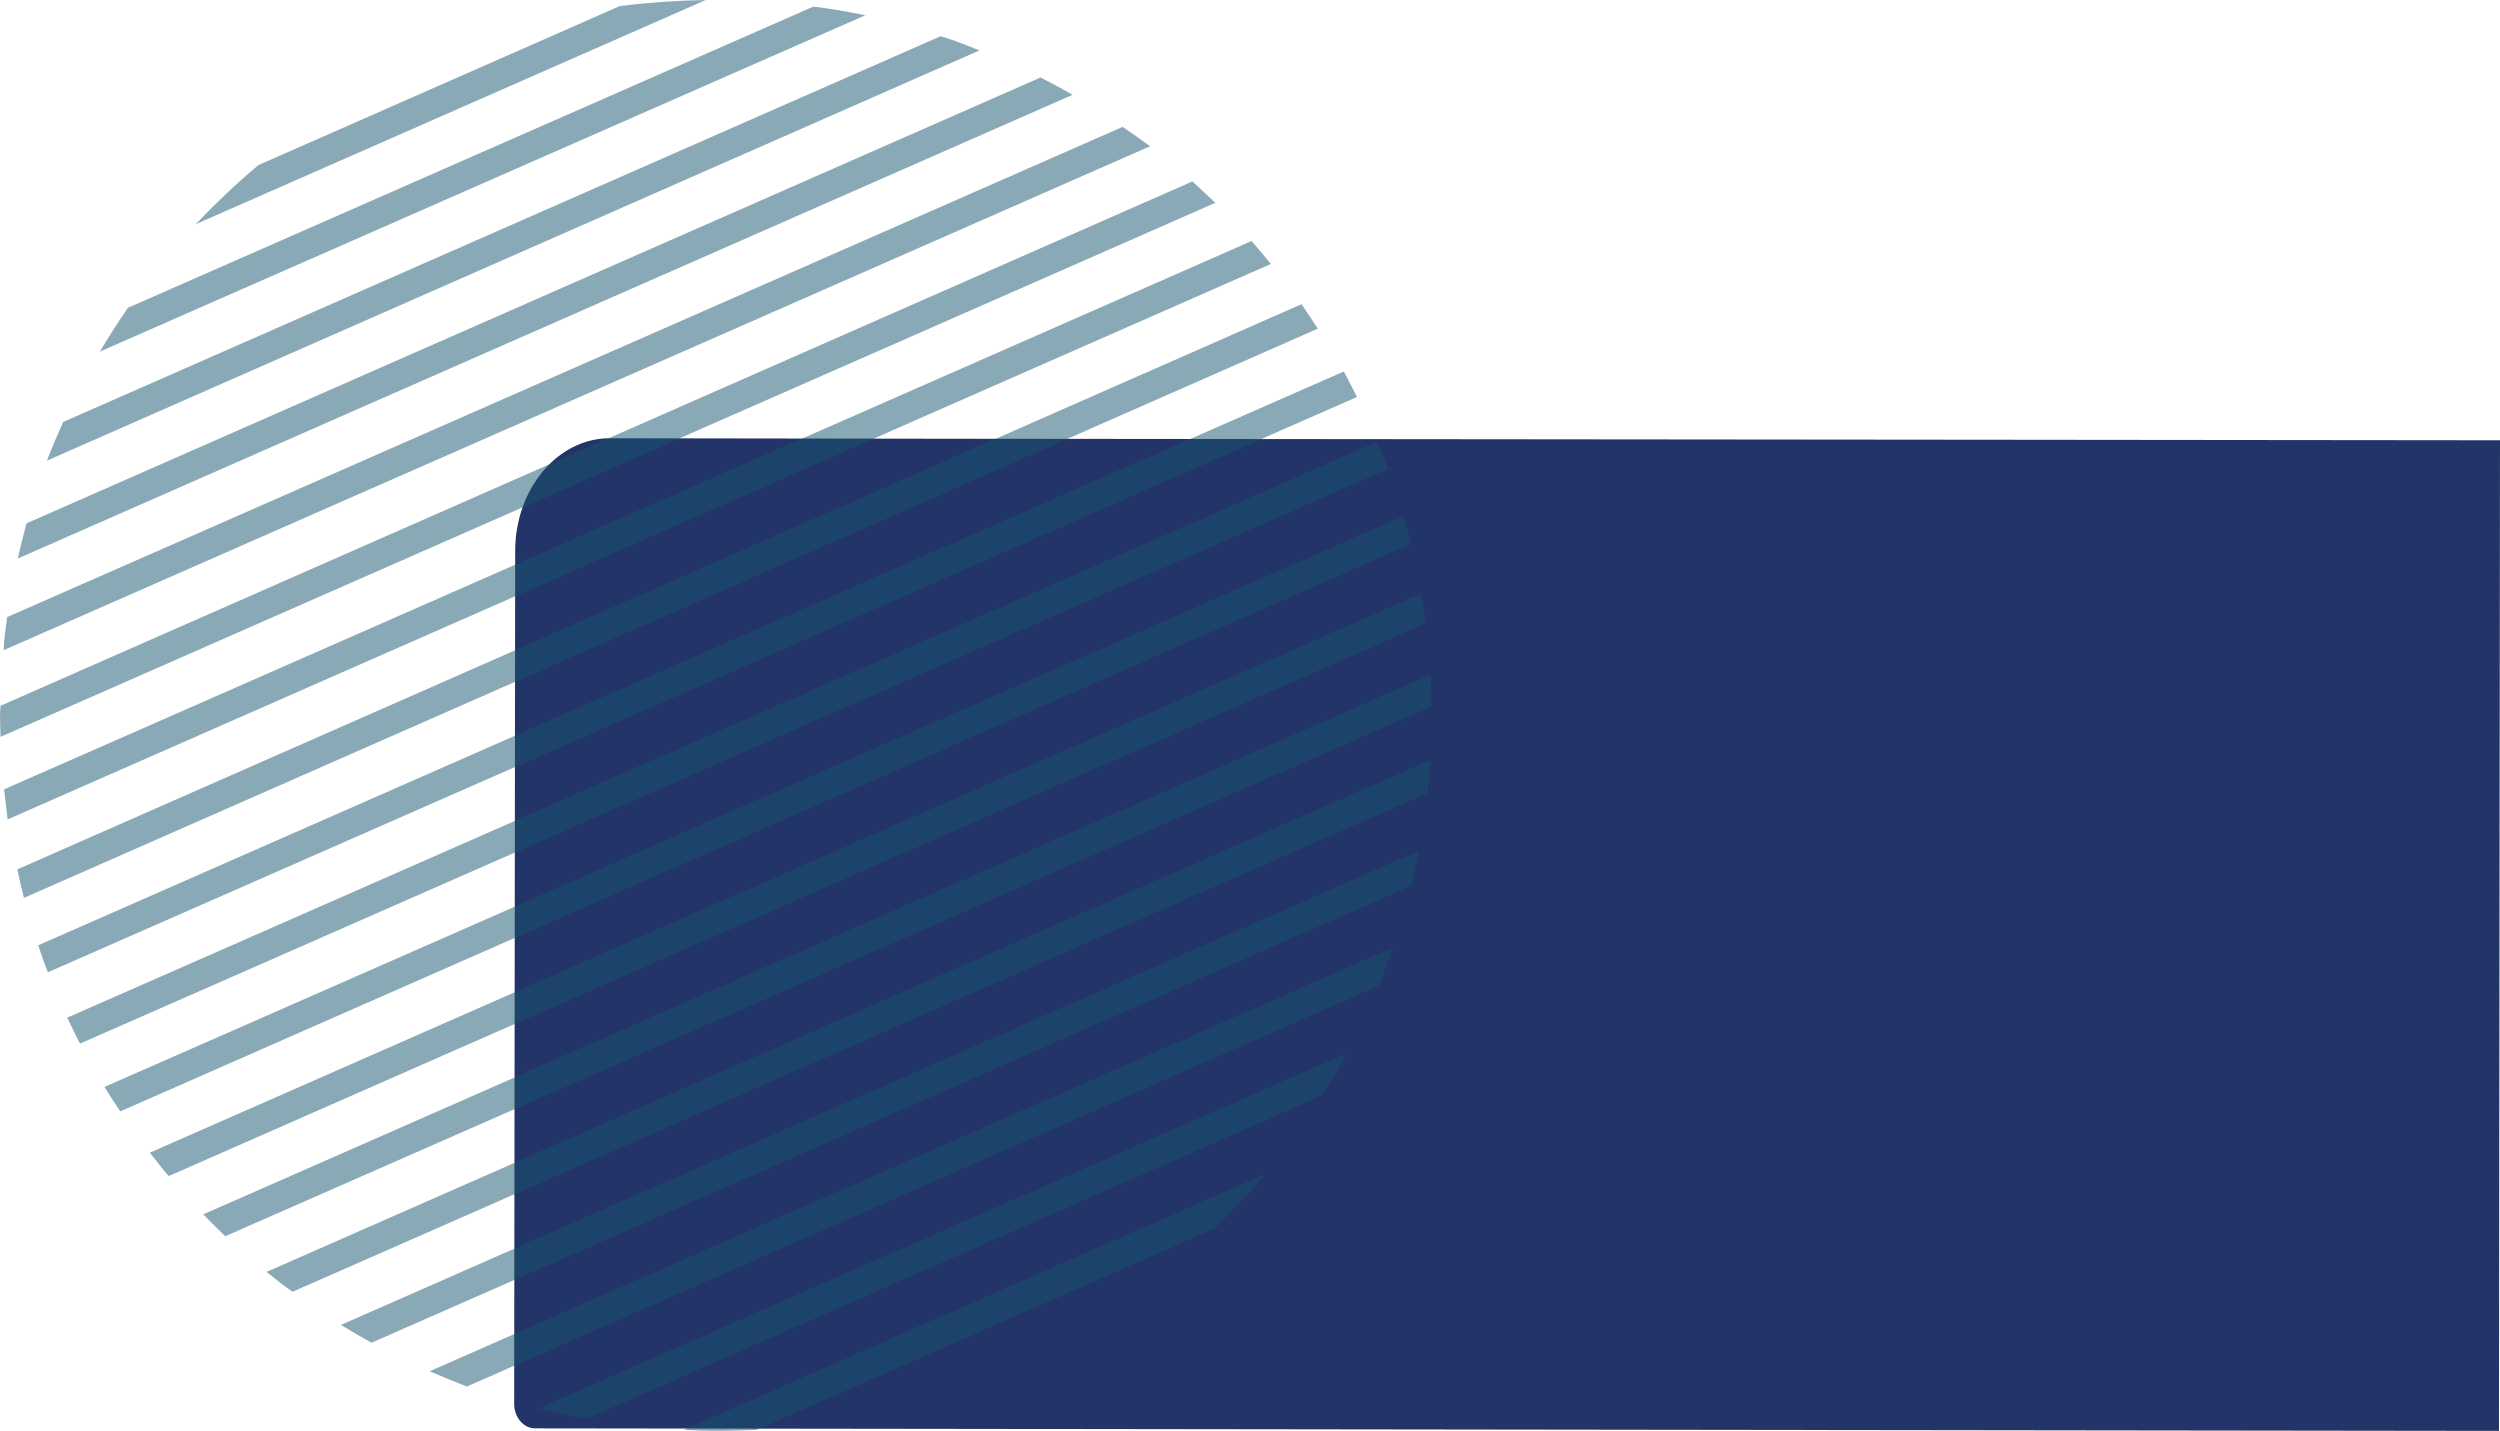 <?xml version="1.0" encoding="UTF-8"?> <svg xmlns="http://www.w3.org/2000/svg" xmlns:xlink="http://www.w3.org/1999/xlink" version="1.1" id="Capa_1" x="0px" y="0px" viewBox="0 0 490.6 280.8" style="enable-background:new 0 0 490.6 280.8;" xml:space="preserve"> <style type="text/css"> .st0{fill:none;} .st1{fill:#233568;} .st2{opacity:0.5;} .st3{fill:#15546D;} </style> <g> <g> <g> <rect x="101.1" y="86.2" class="st0" width="335.9" height="77.6"></rect> <path class="st1" d="M395.7,86.3l94.9,0.1l-0.2,194.4l-385.4-0.5c-2.3,0-4.1-2.2-4.1-4.8l0.2-167.4c0-12.2,8.4-22.2,18.7-22.1 l68.4,0.1"></path> <rect x="154.6" y="202.9" class="st0" width="335.9" height="77.6"></rect> <path class="st1" d="M188.3,86l207.5,0.3"></path> </g> </g> <g class="st2"> <g> <path class="st3" d="M121.6,1.2L50.7,32.4C46.4,36,42.3,39.9,38.4,44L138.5,0C132.8,0.1,127.1,0.5,121.6,1.2z"></path> <path class="st3" d="M159.6,1.3L25.1,60.4c-1.9,2.8-3.8,5.7-5.5,8.6L169.8,3C166.4,2.3,163.1,1.7,159.6,1.3z"></path> <path class="st3" d="M184.6,7.1L12.4,82.8c-1.1,2.5-2.2,5-3.2,7.6l183-80.5C189.8,8.9,187.2,7.9,184.6,7.1z"></path> <path class="st3" d="M204.2,15.2l-199,87.5c-0.6,2.3-1.2,4.6-1.7,6.9l207-91C208.4,17.4,206.3,16.3,204.2,15.2z"></path> <path class="st3" d="M220.3,24.9L1.4,121.1c-0.3,2.1-0.6,4.3-0.7,6.5l225-98.9C223.9,27.4,222.1,26.1,220.3,24.9z"></path> <path class="st3" d="M234,35.6L0.1,138.5c0,0.6-0.1,1.3-0.1,1.9c0,1.4,0.1,2.8,0.1,4.2L238.5,39.8C237,38.4,235.5,37,234,35.6z"></path> <path class="st3" d="M245.6,47.3L0.8,154.9c0.2,2,0.5,3.9,0.7,5.9l247.9-109C248.2,50.3,246.9,48.8,245.6,47.3z"></path> <path class="st3" d="M255.4,59.7L3.4,170.6c0.4,1.9,0.8,3.7,1.3,5.6L258.6,64.5C257.6,62.9,256.5,61.3,255.4,59.7z"></path> <path class="st3" d="M263.7,72.9L7.5,185.5c0.6,1.8,1.2,3.6,1.9,5.3L266.3,77.9C265.4,76.2,264.6,74.5,263.7,72.9z"></path> <path class="st3" d="M270.3,86.7l-257.1,113c0.8,1.7,1.6,3.4,2.5,5.1L272.4,92C271.7,90.2,271,88.5,270.3,86.7z"></path> <path class="st3" d="M275.4,101.3l-254.9,112c1,1.6,2,3.2,3.1,4.8l253.3-111.4C276.4,104.9,275.9,103.1,275.4,101.3z"></path> <path class="st3" d="M278.9,116.5L29.4,226.2c1.2,1.5,2.4,3.1,3.7,4.6l246.7-108.5C279.5,120.3,279.2,118.4,278.9,116.5z"></path> <path class="st3" d="M280.7,132.4L39.9,238.3c1.4,1.5,2.9,2.9,4.3,4.3l236.7-104C280.9,136.5,280.8,134.5,280.7,132.4z"></path> <path class="st3" d="M280.6,149.2L52.3,249.6c1.7,1.4,3.4,2.7,5.1,3.9l222.7-97.9C280.3,153.5,280.5,151.4,280.6,149.2z"></path> <path class="st3" d="M278.4,167L66.9,260c2,1.2,4,2.4,6,3.5l204-89.7C277.4,171.6,277.9,169.3,278.4,167z"></path> <path class="st3" d="M273.3,186l-189,83.1c2.4,1,4.8,2,7.3,3l179-78.7C271.6,190.9,272.5,188.5,273.3,186z"></path> <path class="st3" d="M264.3,206.7l-158.6,69.7c3.1,0.8,6.2,1.5,9.4,2l144.4-63.5C261.1,212.3,262.8,209.5,264.3,206.7z"></path> <path class="st3" d="M148.4,280.6l90-39.6c3.4-3.3,6.7-6.8,9.7-10.5l-113.9,50.1c2.1,0.1,4.2,0.2,6.3,0.2 C143.2,280.8,145.8,280.7,148.4,280.6z"></path> </g> </g> </g> </svg> 